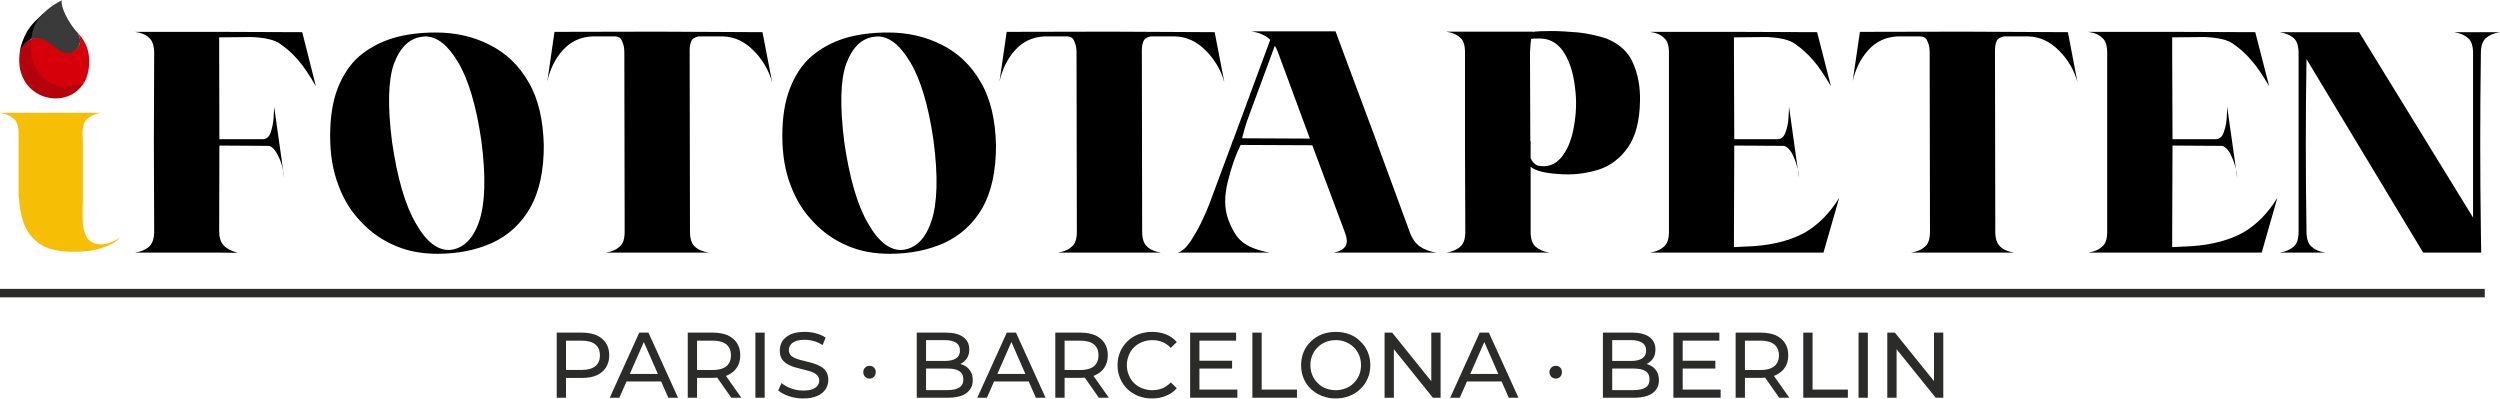 <?xml version="1.0" encoding="UTF-8"?>
<!DOCTYPE svg PUBLIC "-//W3C//DTD SVG 1.1//EN" "http://www.w3.org/Graphics/SVG/1.1/DTD/svg11.dtd">
<!-- Creator: CorelDRAW -->
<svg xmlns="http://www.w3.org/2000/svg" xml:space="preserve" width="2508px" height="400px" version="1.1" style="shape-rendering:geometricPrecision; text-rendering:geometricPrecision; image-rendering:optimizeQuality; fill-rule:evenodd; clip-rule:evenodd"
viewBox="0 0 236.57 37.68"
 xmlns:xlink="http://www.w3.org/1999/xlink"
 xmlns:xodm="http://www.corel.com/coreldraw/odm/2003">
 <defs>
  <style type="text/css">
   <![CDATA[
    .fil1 {fill:#2B2B2A}
    .fil4 {fill:black}
    .fil5 {fill:#3B3A3A}
    .fil7 {fill:#B3020B}
    .fil6 {fill:#D6000B}
    .fil2 {fill:#2B2B2A;fill-rule:nonzero}
    .fil0 {fill:black;fill-rule:nonzero}
    .fil3 {fill:#F7BE06;fill-rule:nonzero}
   ]]>
  </style>
 </defs>
 <g id="Слой_x0020_1">
  <g id="_105553123090880">
   <g>
    <g>
     <path class="fil0" d="M12.78 2.99c0.58,0.09 1.03,0.26 1.35,0.58 0.28,0.25 0.46,0.74 0.46,1.4l-0.03 8.38 0 0.08 0 0.06 0.03 8.41c0,0.66 -0.18,1.12 -0.46,1.4 -0.32,0.29 -0.77,0.49 -1.35,0.58l1.81 0 6.15 0 1.74 0.02c-0.69,-0.2 -1.14,-0.48 -1.37,-0.77 -0.26,-0.31 -0.37,-0.74 -0.37,-1.23l0.02 -8.15 4.7 0.03c0.25,0.06 0.51,0.31 0.71,0.66 0.23,0.4 0.4,0.8 0.52,1.23 0.11,0.45 0.2,0.83 0.2,1.11l-0.95 -6.72c0,0.31 -0.03,0.71 -0.06,1.2 -0.05,0.46 -0.14,0.89 -0.28,1.29 -0.14,0.37 -0.37,0.57 -0.69,0.6l-0.43 0 -3.72 0 -0.02 -8.18 0 -1.46 3.06 -0.03c1.28,0.06 2.23,0.26 2.77,0.69 0.57,0.4 1.12,0.88 1.63,1.48 0.52,0.6 1.09,1.43 1.69,2.49l-1.29 -5.12 -7.86 -0.03 -6.15 0 -1.81 0z"/>
     <path id="_1" class="fil0" d="M41.25 3.05c-1.49,0 -2.86,0.17 -4.09,0.54 -1.23,0.38 -2.26,0.95 -3.18,1.72 -0.88,0.77 -1.54,1.8 -2.03,3.03 -0.48,1.26 -0.71,2.75 -0.71,4.49 0,1.78 0.26,3.32 0.8,4.72 0.51,1.38 1.26,2.55 2.2,3.49 0.92,0.98 1.98,1.69 3.21,2.21 1.2,0.51 2.51,0.74 3.94,0.74 1.92,0 3.64,-0.34 5.18,-1.03 1.55,-0.72 2.75,-1.83 3.6,-3.32 0.86,-1.51 1.29,-3.49 1.29,-5.89 -0.06,-2.4 -0.51,-4.41 -1.43,-5.98 -0.91,-1.6 -2.14,-2.77 -3.69,-3.55 -1.51,-0.77 -3.2,-1.17 -5.09,-1.17zm-0.97 0.37c1.08,0.03 2.09,0.8 3.06,2.43 0.97,1.61 1.71,4.07 2.2,7.36 0.46,3.49 0.37,6.03 -0.2,7.72 -0.57,1.66 -1.49,2.54 -2.69,2.69 -1.17,0.11 -2.29,-0.72 -3.29,-2.49 -1.03,-1.75 -1.77,-4.35 -2.26,-7.72 -0.43,-3.35 -0.37,-5.84 0.17,-7.38 0.6,-1.61 1.49,-2.44 2.69,-2.58 0.12,0 0.23,-0.03 0.32,-0.03z"/>
     <path id="_2" class="fil0" d="M62.2 2.97l-9.73 0.02 -0.68 4.7c0.25,-1.15 0.74,-2.15 1.45,-2.95 0.75,-0.83 1.66,-1.26 2.78,-1.32l0.26 0 1.97 0c0.32,0.03 0.52,0.17 0.63,0.49 0.14,0.31 0.2,0.63 0.2,1.03l0.03 16.96c0,0.66 -0.14,1.12 -0.46,1.4 -0.31,0.29 -0.74,0.49 -1.34,0.58l1.8 0 6.18 0 1.8 0c-0.6,-0.09 -1.06,-0.29 -1.35,-0.58 -0.31,-0.28 -0.45,-0.77 -0.45,-1.4l-0.03 -16.96 0 -0.14c0,-0.35 0.03,-0.63 0.14,-0.89 0.09,-0.26 0.32,-0.4 0.69,-0.49l2.06 0 0 0 0.23 0c1.11,0.03 2.06,0.46 2.94,1.35 0.83,0.83 1.43,1.86 1.75,3l-0.92 -4.75 -9.95 -0.05z"/>
     <path id="_3" class="fil0" d="M84.04 3.05c-1.49,0 -2.86,0.17 -4.09,0.54 -1.23,0.38 -2.26,0.95 -3.17,1.72 -0.89,0.77 -1.55,1.8 -2.03,3.03 -0.49,1.26 -0.72,2.75 -0.72,4.49 0,1.78 0.26,3.32 0.8,4.72 0.52,1.38 1.26,2.55 2.2,3.49 0.92,0.98 1.98,1.69 3.21,2.21 1.2,0.51 2.51,0.74 3.95,0.74 1.91,0 3.63,-0.34 5.17,-1.03 1.55,-0.72 2.75,-1.83 3.61,-3.32 0.85,-1.51 1.28,-3.49 1.28,-5.89 -0.05,-2.4 -0.51,-4.41 -1.43,-5.98 -0.91,-1.6 -2.14,-2.77 -3.69,-3.55 -1.51,-0.77 -3.2,-1.17 -5.09,-1.17zm-0.97 0.37c1.09,0.03 2.09,0.8 3.06,2.43 0.97,1.61 1.72,4.07 2.2,7.36 0.46,3.49 0.37,6.03 -0.2,7.72 -0.57,1.66 -1.48,2.54 -2.69,2.69 -1.17,0.11 -2.28,-0.72 -3.29,-2.49 -1.03,-1.75 -1.77,-4.35 -2.26,-7.72 -0.42,-3.35 -0.37,-5.84 0.18,-7.38 0.6,-1.61 1.48,-2.44 2.68,-2.58 0.12,0 0.23,-0.03 0.32,-0.03z"/>
     <path id="_4" class="fil0" d="M104.99 2.97l-9.73 0.02 -0.68 4.7c0.26,-1.15 0.74,-2.15 1.46,-2.95 0.74,-0.83 1.66,-1.26 2.77,-1.32l0.26 0 1.97 0c0.32,0.03 0.52,0.17 0.63,0.49 0.14,0.31 0.2,0.63 0.2,1.03l0.03 16.96c0,0.66 -0.14,1.12 -0.46,1.4 -0.31,0.29 -0.74,0.49 -1.34,0.58l1.8 0 6.18 0 1.8 0c-0.6,-0.09 -1.06,-0.29 -1.34,-0.58 -0.32,-0.28 -0.46,-0.77 -0.46,-1.4l-0.03 -16.96 0 -0.14c0,-0.35 0.03,-0.63 0.14,-0.89 0.09,-0.26 0.32,-0.4 0.69,-0.49l2.06 0 0 0 0.23 0c1.11,0.03 2.06,0.46 2.94,1.35 0.83,0.83 1.44,1.86 1.75,3l-0.92 -4.75 -9.95 -0.05z"/>
     <path id="_5" class="fil0" d="M118.4 2.94c0.74,0.11 1.35,0.37 1.8,0.8l-3.49 9.44c-0.08,0.14 -0.11,0.25 -0.11,0.28l-2.2 5.92c-0.15,0.4 -0.4,0.95 -0.72,1.63 -0.31,0.66 -0.69,1.29 -1.06,1.86 -0.4,0.58 -0.8,0.92 -1.2,1.01l6.87 0 1.83 0c-1.18,-0.23 -2.06,-0.58 -2.58,-1.03 -0.54,-0.43 -0.97,-1.18 -1.34,-2.18 -0.35,-1.03 -0.35,-2.2 0,-3.57 0.34,-1.38 0.74,-2.49 1.2,-3.41l6.78 0.03 3.06 8.18c0.26,0.66 0.26,1.12 0.06,1.4 -0.2,0.29 -0.58,0.49 -1.12,0.58l1.8 0 6.15 0 1.81 0c-0.63,-0.09 -1.15,-0.29 -1.58,-0.58 -0.4,-0.28 -0.74,-0.74 -0.97,-1.4l-3.06 -8.32 0 -0.03 -3.2 -8.58c-0.23,-0.63 -0.49,-1.32 -0.75,-2.03l-6.18 0 -1.8 0zm2.23 1.37c0.14,0.2 0.23,0.43 0.32,0.66l3 8.12 -6.41 -0.03c0.15,-0.6 0.29,-1.14 0.43,-1.54l2.66 -7.21z"/>
     <path id="_6" class="fil0" d="M146.75 2.91c-0.77,0 -1.34,0.03 -1.71,0.08l0 0 0 -0.02 -7.67 0 -0.54 0c0.6,0.08 1.03,0.28 1.34,0.57 0.32,0.25 0.46,0.71 0.46,1.4l0 9.21c0,0 0,0.03 0,0.03l0.03 7.72c0,0.66 -0.15,1.12 -0.46,1.4 -0.31,0.29 -0.77,0.49 -1.34,0.58l1.8 0 6.18 0 1.8 0c-0.6,-0.09 -1.03,-0.29 -1.35,-0.58 -0.31,-0.28 -0.45,-0.77 -0.45,-1.4l0 -6.15c0.48,0.43 1.54,0.66 3.14,0.72 1.15,0.05 2.26,-0.12 3.35,-0.46 1.09,-0.37 2,-1.06 2.72,-2.09 0.71,-1 1.11,-2.49 1.14,-4.38 0.03,-1.37 -0.2,-2.57 -0.66,-3.6 -0.45,-1.06 -1.28,-1.8 -2.51,-2.32 -0.78,-0.25 -1.63,-0.45 -2.61,-0.57 -0.94,-0.08 -1.86,-0.14 -2.66,-0.14zm-1.28 0.71c0.14,0 0.28,0 0.4,0 0.94,0.06 1.65,0.55 2.17,1.4 0.54,0.89 0.86,1.98 1,3.24 0.17,1.26 0.12,2.49 -0.11,3.72 -0.2,1.2 -0.6,2.17 -1.18,2.88 -0.6,0.72 -1.34,0.98 -2.26,0.78 -0.28,-0.12 -0.48,-0.35 -0.65,-0.69l0 -1.6c0,0 0,-0.03 -0.03,-0.06l-0.03 -8.35c0.03,-0.57 0.06,-1 0.11,-1.29 0.2,-0.03 0.38,-0.03 0.58,-0.03z"/>
     <path id="_7" class="fil0" d="M156.13 2.99c0.6,0.09 1.03,0.26 1.34,0.58 0.32,0.25 0.46,0.74 0.46,1.4l0 8.38 0 0.08 0 0.06 0 8.41c0,0.66 -0.14,1.12 -0.46,1.4 -0.31,0.29 -0.74,0.49 -1.34,0.58l1.8 0 6.15 0 8.47 0 1.49 -5.18c-0.89,1.43 -1.95,2.52 -3.21,3.26 -1.26,0.71 -2.89,1.17 -4.89,1.31l-1.86 0.09 0 -1.46 0.03 -8.15 4.69 0.03c0.29,0.06 0.52,0.31 0.75,0.66 0.2,0.4 0.37,0.8 0.48,1.23 0.14,0.45 0.2,0.83 0.2,1.11l-0.94 -6.72c0,0.31 -0.03,0.71 -0.06,1.2 -0.03,0.46 -0.14,0.89 -0.29,1.29 -0.14,0.37 -0.37,0.57 -0.68,0.6l-0.43 0 -3.72 0 -0.03 -8.18 0 -1.46 3.09 -0.03c1.29,0.06 2.2,0.26 2.75,0.69 0.57,0.4 1.11,0.88 1.63,1.48 0.54,0.6 1.08,1.43 1.71,2.49l-1.31 -5.12 -7.87 -0.03 -6.15 0 -1.8 0z"/>
     <path id="_8" class="fil0" d="M185.72 2.97l-9.72 0.02 -0.69 4.7c0.26,-1.15 0.74,-2.15 1.46,-2.95 0.74,-0.83 1.66,-1.26 2.77,-1.32l0.26 0 1.97 0c0.32,0.03 0.52,0.17 0.63,0.49 0.15,0.31 0.2,0.63 0.2,1.03l0.03 16.96c0,0.66 -0.14,1.12 -0.46,1.4 -0.31,0.29 -0.74,0.49 -1.34,0.58l1.8 0 6.18 0 1.8 0c-0.6,-0.09 -1.06,-0.29 -1.34,-0.58 -0.32,-0.28 -0.46,-0.77 -0.46,-1.4l-0.03 -16.96 0 -0.14c0,-0.35 0.03,-0.63 0.14,-0.89 0.09,-0.26 0.32,-0.4 0.69,-0.49l2.06 0 0 0 0.23 0c1.12,0.03 2.06,0.46 2.95,1.35 0.83,0.83 1.43,1.86 1.74,3l-0.91 -4.75 -9.96 -0.05z"/>
     <path id="_9" class="fil0" d="M197.6 2.99c0.6,0.09 1.03,0.26 1.34,0.58 0.32,0.25 0.46,0.74 0.46,1.4l0 8.38 0 0.08 0 0.06 0 8.41c0,0.66 -0.14,1.12 -0.46,1.4 -0.31,0.29 -0.74,0.49 -1.34,0.58l1.8 0 6.15 0 8.47 0 1.48 -5.18c-0.88,1.43 -1.94,2.52 -3.2,3.26 -1.26,0.71 -2.89,1.17 -4.89,1.31l-1.86 0.09 0 -1.46 0.03 -8.15 4.69 0.03c0.28,0.06 0.51,0.31 0.74,0.66 0.2,0.4 0.37,0.8 0.49,1.23 0.14,0.45 0.2,0.83 0.2,1.11l-0.95 -6.72c0,0.31 -0.02,0.71 -0.05,1.2 -0.03,0.46 -0.15,0.89 -0.29,1.29 -0.14,0.37 -0.37,0.57 -0.69,0.6l-0.42 0 -3.72 0 -0.03 -8.18 0 -1.46 3.09 -0.03c1.29,0.06 2.2,0.26 2.74,0.69 0.58,0.4 1.12,0.88 1.63,1.48 0.55,0.6 1.09,1.43 1.72,2.49l-1.32 -5.12 -7.86 -0.03 -6.15 0 -1.8 0z"/>
     <path id="_10" class="fil0" d="M215.71 3.02c0.6,0.09 1.03,0.29 1.35,0.57 0.31,0.29 0.45,0.75 0.45,1.43l0 16.85c0,0.69 -0.14,1.15 -0.45,1.43 -0.32,0.29 -0.75,0.49 -1.35,0.58l1.8 0 0.75 0 1.8 0c-0.6,-0.09 -1.03,-0.29 -1.34,-0.58 -0.32,-0.28 -0.46,-0.77 -0.46,-1.43 -0.09,-5.57 -0.09,-11.01 0,-16.3l11.04 18.31 5.49 0c0,-0.58 -0.03,-1.23 -0.03,-2.01 -0.08,-5.63 -0.08,-11.24 0,-16.85 0,-0.65 0.15,-1.14 0.46,-1.43 0.32,-0.28 0.74,-0.48 1.35,-0.57l-1.81 0 -0.74 0 -1.8 0c0.6,0.09 1.03,0.29 1.34,0.57 0.32,0.29 0.46,0.75 0.46,1.43l0 15.54 -10.78 -17.54 -3.21 0 0.03 0 -1.8 0 -0.75 0 -1.8 0z"/>
     <rect class="fil1" y="27.31" width="235.13" height="0.8"/>
    </g>
    <path class="fil2" d="M52.68 37.61l0 -6.16 2.4 0c0.54,0 0.99,0.09 1.38,0.25 0.38,0.18 0.68,0.43 0.88,0.74 0.21,0.33 0.31,0.71 0.31,1.16 0,0.44 -0.1,0.82 -0.31,1.15 -0.2,0.32 -0.5,0.56 -0.88,0.74 -0.39,0.17 -0.84,0.25 -1.38,0.25l-1.92 0 0.4 -0.41 0 2.28 -0.88 0zm0.88 -2.19l-0.4 -0.44 1.89 0c0.57,0 1,-0.12 1.29,-0.36 0.29,-0.24 0.43,-0.58 0.43,-1.02 0,-0.44 -0.14,-0.79 -0.43,-1.03 -0.29,-0.24 -0.72,-0.36 -1.29,-0.36l-1.89 0 0.4 -0.44 0 3.65z"/>
    <path id="_1_0" class="fil2" d="M57.7 37.61l2.79 -6.16 0.87 0 2.8 6.16 -0.92 0 -2.49 -5.67 0.35 0 -2.49 5.67 -0.91 0zm1.19 -1.54l0.24 -0.71 3.46 0 0.26 0.71 -3.96 0z"/>
    <path id="_2_1" class="fil2" d="M65.08 37.61l0 -6.16 2.4 0c0.54,0 0.99,0.09 1.38,0.25 0.38,0.18 0.68,0.43 0.88,0.74 0.21,0.33 0.31,0.71 0.31,1.16 0,0.44 -0.1,0.82 -0.31,1.14 -0.2,0.32 -0.5,0.56 -0.88,0.74 -0.39,0.17 -0.84,0.25 -1.38,0.25l-1.92 0 0.4 -0.4 0 2.28 -0.88 0zm4.12 0l-1.57 -2.24 0.94 0 1.58 2.24 -0.95 0zm-3.24 -2.19l-0.4 -0.43 1.89 0c0.57,0 1,-0.13 1.29,-0.36 0.29,-0.25 0.43,-0.59 0.43,-1.03 0,-0.44 -0.14,-0.79 -0.43,-1.03 -0.29,-0.24 -0.72,-0.36 -1.29,-0.36l-1.89 0 0.4 -0.44 0 3.65z"/>
    <polygon id="_3_2" class="fil2" points="71.48,37.61 71.48,31.45 72.36,31.45 72.36,37.61 "/>
    <path id="_4_3" class="fil2" d="M76 37.68c-0.47,0 -0.92,-0.07 -1.35,-0.22 -0.43,-0.14 -0.77,-0.33 -1.01,-0.55l0.32 -0.69c0.23,0.2 0.53,0.38 0.9,0.51 0.36,0.13 0.74,0.2 1.14,0.2 0.35,0 0.64,-0.04 0.87,-0.12 0.22,-0.09 0.39,-0.2 0.49,-0.34 0.11,-0.15 0.16,-0.3 0.16,-0.49 0,-0.21 -0.07,-0.39 -0.21,-0.51 -0.13,-0.13 -0.31,-0.24 -0.53,-0.32 -0.22,-0.07 -0.47,-0.14 -0.73,-0.2 -0.26,-0.06 -0.53,-0.13 -0.8,-0.21 -0.27,-0.07 -0.51,-0.18 -0.72,-0.3 -0.22,-0.12 -0.41,-0.29 -0.54,-0.49 -0.14,-0.21 -0.2,-0.48 -0.2,-0.81 0,-0.32 0.08,-0.61 0.24,-0.88 0.18,-0.27 0.44,-0.48 0.79,-0.65 0.34,-0.15 0.79,-0.23 1.33,-0.23 0.36,0 0.71,0.04 1.06,0.14 0.35,0.09 0.66,0.23 0.92,0.4l-0.29 0.71c-0.27,-0.18 -0.55,-0.3 -0.84,-0.38 -0.3,-0.09 -0.58,-0.12 -0.85,-0.12 -0.35,0 -0.64,0.04 -0.86,0.13 -0.22,0.09 -0.38,0.2 -0.48,0.35 -0.11,0.15 -0.16,0.31 -0.16,0.49 0,0.22 0.07,0.39 0.2,0.52 0.14,0.13 0.32,0.23 0.54,0.31 0.22,0.08 0.47,0.14 0.73,0.2 0.26,0.07 0.53,0.13 0.8,0.21 0.27,0.08 0.5,0.18 0.72,0.3 0.22,0.13 0.41,0.28 0.54,0.5 0.13,0.2 0.2,0.46 0.2,0.79 0,0.31 -0.09,0.6 -0.25,0.87 -0.18,0.26 -0.43,0.48 -0.79,0.64 -0.36,0.16 -0.8,0.24 -1.34,0.24z"/>
    <path id="_5_4" class="fil2" d="M86.75 37.61l0 -6.16 2.76 0c0.71,0 1.26,0.14 1.64,0.42 0.39,0.28 0.57,0.68 0.57,1.17 0,0.34 -0.07,0.62 -0.23,0.85 -0.15,0.22 -0.35,0.4 -0.6,0.52 -0.25,0.13 -0.53,0.19 -0.82,0.19l0.16 -0.27c0.35,0 0.66,0.07 0.94,0.19 0.27,0.12 0.48,0.3 0.64,0.54 0.16,0.24 0.24,0.53 0.24,0.89 0,0.52 -0.21,0.93 -0.59,1.22 -0.4,0.29 -0.99,0.44 -1.77,0.44l-2.94 0zm0.88 -0.72l2.02 0c0.49,0 0.86,-0.08 1.12,-0.24 0.26,-0.17 0.39,-0.42 0.39,-0.77 0,-0.37 -0.13,-0.62 -0.39,-0.79 -0.26,-0.17 -0.63,-0.24 -1.12,-0.24l-2.1 0 0 -0.72 1.88 0c0.45,0 0.79,-0.09 1.04,-0.24 0.25,-0.17 0.37,-0.42 0.37,-0.74 0,-0.33 -0.12,-0.58 -0.37,-0.74 -0.25,-0.16 -0.59,-0.25 -1.04,-0.25l-1.8 0 0 4.73z"/>
    <path id="_6_5" class="fil2" d="M92.48 37.61l2.79 -6.16 0.87 0 2.8 6.16 -0.92 0 -2.49 -5.67 0.35 0 -2.49 5.67 -0.91 0zm1.19 -1.54l0.24 -0.71 3.46 0 0.26 0.71 -3.96 0z"/>
    <path id="_7_6" class="fil2" d="M99.86 37.61l0 -6.16 2.4 0c0.54,0 0.99,0.09 1.38,0.25 0.38,0.18 0.68,0.43 0.88,0.74 0.21,0.33 0.31,0.71 0.31,1.16 0,0.44 -0.1,0.82 -0.31,1.14 -0.2,0.32 -0.5,0.56 -0.88,0.74 -0.39,0.17 -0.84,0.25 -1.38,0.25l-1.92 0 0.4 -0.4 0 2.28 -0.88 0zm4.12 0l-1.57 -2.24 0.94 0 1.58 2.24 -0.95 0zm-3.24 -2.19l-0.4 -0.43 1.89 0c0.57,0 1,-0.13 1.29,-0.36 0.29,-0.25 0.43,-0.59 0.43,-1.03 0,-0.44 -0.14,-0.79 -0.43,-1.03 -0.29,-0.24 -0.72,-0.36 -1.29,-0.36l-1.89 0 0.4 -0.44 0 3.65z"/>
    <path id="_8_7" class="fil2" d="M109.01 37.68c-0.47,0 -0.9,-0.08 -1.29,-0.23 -0.4,-0.16 -0.74,-0.38 -1.04,-0.66 -0.29,-0.29 -0.52,-0.62 -0.68,-1 -0.17,-0.39 -0.25,-0.8 -0.25,-1.26 0,-0.46 0.08,-0.87 0.25,-1.26 0.16,-0.38 0.39,-0.71 0.69,-1 0.29,-0.29 0.64,-0.51 1.04,-0.66 0.39,-0.15 0.82,-0.23 1.29,-0.23 0.47,0 0.91,0.08 1.31,0.23 0.41,0.17 0.75,0.41 1.03,0.73l-0.57 0.55c-0.24,-0.25 -0.5,-0.43 -0.79,-0.55 -0.29,-0.12 -0.61,-0.18 -0.95,-0.18 -0.34,0 -0.66,0.06 -0.96,0.18 -0.29,0.11 -0.55,0.28 -0.77,0.49 -0.22,0.21 -0.39,0.47 -0.5,0.76 -0.12,0.28 -0.19,0.6 -0.19,0.94 0,0.34 0.07,0.66 0.19,0.94 0.11,0.29 0.28,0.55 0.5,0.76 0.22,0.21 0.48,0.38 0.77,0.49 0.3,0.11 0.62,0.18 0.96,0.18 0.34,0 0.66,-0.07 0.95,-0.18 0.29,-0.12 0.55,-0.31 0.79,-0.56l0.57 0.55c-0.28,0.32 -0.62,0.56 -1.03,0.72 -0.4,0.17 -0.84,0.25 -1.32,0.25z"/>
    <path id="_9_8" class="fil2" d="M113.42 34.11l3.17 0 0 0.74 -3.17 0 0 -0.74zm0.08 2.73l3.59 0 0 0.77 -4.47 0 0 -6.16 4.35 0 0 0.76 -3.47 0 0 4.63z"/>
    <polygon id="_10_9" class="fil2" points="118.51,37.61 118.51,31.45 119.39,31.45 119.39,36.84 122.73,36.84 122.73,37.61 "/>
    <path id="_11" class="fil2" d="M126.4 37.68c-0.47,0 -0.9,-0.08 -1.31,-0.24 -0.4,-0.16 -0.75,-0.38 -1.04,-0.66 -0.3,-0.28 -0.53,-0.61 -0.69,-1 -0.16,-0.38 -0.24,-0.79 -0.24,-1.25 0,-0.46 0.08,-0.87 0.24,-1.25 0.16,-0.39 0.39,-0.72 0.69,-1 0.3,-0.29 0.64,-0.51 1.04,-0.67 0.41,-0.15 0.84,-0.23 1.31,-0.23 0.47,0 0.9,0.08 1.3,0.23 0.4,0.15 0.74,0.37 1.03,0.67 0.3,0.28 0.53,0.61 0.69,0.99 0.17,0.39 0.25,0.8 0.25,1.26 0,0.46 -0.08,0.87 -0.25,1.26 -0.16,0.38 -0.39,0.71 -0.69,0.99 -0.29,0.29 -0.63,0.51 -1.03,0.66 -0.4,0.16 -0.83,0.24 -1.3,0.24zm0 -0.78c0.35,0 0.65,-0.07 0.94,-0.18 0.29,-0.11 0.55,-0.28 0.76,-0.5 0.22,-0.21 0.39,-0.46 0.51,-0.75 0.12,-0.29 0.18,-0.6 0.18,-0.94 0,-0.34 -0.06,-0.66 -0.18,-0.94 -0.12,-0.29 -0.29,-0.54 -0.5,-0.75 -0.22,-0.22 -0.48,-0.38 -0.77,-0.5 -0.28,-0.12 -0.59,-0.18 -0.94,-0.18 -0.34,0 -0.67,0.06 -0.96,0.18 -0.29,0.12 -0.54,0.28 -0.75,0.5 -0.22,0.21 -0.39,0.46 -0.51,0.75 -0.12,0.29 -0.18,0.6 -0.18,0.94 0,0.33 0.06,0.65 0.18,0.94 0.12,0.28 0.29,0.54 0.51,0.75 0.21,0.22 0.46,0.39 0.75,0.5 0.29,0.11 0.62,0.18 0.96,0.18z"/>
    <polygon id="_12" class="fil2" points="131.02,37.61 131.02,31.45 131.74,31.45 135.81,36.51 135.44,36.51 135.44,31.45 136.32,31.45 136.32,37.61 135.59,37.61 131.52,32.55 131.9,32.55 131.9,37.61 "/>
    <path id="_13" class="fil2" d="M137.23 37.61l2.79 -6.16 0.87 0 2.8 6.16 -0.92 0 -2.49 -5.67 0.35 0 -2.49 5.67 -0.91 0zm1.19 -1.54l0.24 -0.71 3.46 0 0.26 0.71 -3.96 0z"/>
    <path id="_14" class="fil2" d="M151.68 37.61l0 -6.16 2.76 0c0.72,0 1.26,0.14 1.64,0.42 0.39,0.28 0.57,0.68 0.57,1.17 0,0.34 -0.07,0.62 -0.22,0.85 -0.15,0.22 -0.36,0.4 -0.6,0.52 -0.26,0.13 -0.53,0.19 -0.82,0.19l0.16 -0.27c0.35,0 0.66,0.07 0.93,0.19 0.27,0.12 0.48,0.3 0.64,0.54 0.16,0.24 0.24,0.53 0.24,0.89 0,0.52 -0.2,0.93 -0.59,1.22 -0.4,0.29 -0.99,0.44 -1.77,0.44l-2.94 0zm0.88 -0.72l2.03 0c0.48,0 0.86,-0.08 1.11,-0.24 0.27,-0.17 0.39,-0.42 0.39,-0.77 0,-0.37 -0.12,-0.62 -0.39,-0.79 -0.25,-0.17 -0.63,-0.24 -1.11,-0.24l-2.11 0 0 -0.72 1.89 0c0.44,0 0.79,-0.09 1.03,-0.24 0.25,-0.17 0.37,-0.42 0.37,-0.74 0,-0.33 -0.12,-0.58 -0.37,-0.74 -0.24,-0.16 -0.59,-0.25 -1.03,-0.25l-1.81 0 0 4.73z"/>
    <path id="_15" class="fil2" d="M159.15 34.11l3.17 0 0 0.74 -3.17 0 0 -0.74zm0.08 2.73l3.59 0 0 0.77 -4.47 0 0 -6.16 4.35 0 0 0.76 -3.47 0 0 4.63z"/>
    <path id="_16" class="fil2" d="M164.24 37.61l0 -6.16 2.41 0c0.53,0 0.99,0.09 1.38,0.25 0.38,0.18 0.68,0.43 0.88,0.74 0.21,0.33 0.31,0.71 0.31,1.16 0,0.44 -0.1,0.82 -0.31,1.14 -0.2,0.32 -0.5,0.56 -0.88,0.74 -0.39,0.17 -0.85,0.25 -1.38,0.25l-1.92 0 0.39 -0.4 0 2.28 -0.88 0zm4.12 0l-1.57 -2.24 0.95 0 1.58 2.24 -0.96 0zm-3.24 -2.19l-0.39 -0.43 1.89 0c0.56,0 0.99,-0.13 1.28,-0.36 0.29,-0.25 0.44,-0.59 0.44,-1.03 0,-0.44 -0.15,-0.79 -0.44,-1.03 -0.29,-0.24 -0.72,-0.36 -1.28,-0.36l-1.89 0 0.39 -0.44 0 3.65z"/>
    <polygon id="_17" class="fil2" points="170.64,37.61 170.64,31.45 171.52,31.45 171.52,36.84 174.86,36.84 174.86,37.61 "/>
    <polygon id="_18" class="fil2" points="175.87,37.61 175.87,31.45 176.75,31.45 176.75,37.61 "/>
    <polygon id="_19" class="fil2" points="178.59,37.61 178.59,31.45 179.31,31.45 183.39,36.51 183.01,36.51 183.01,31.45 183.89,31.45 183.89,37.61 183.17,37.61 179.09,32.55 179.47,32.55 179.47,37.61 "/>
    <path id="_20" class="fil2" d="M82.29 35.8c-0.17,0 -0.31,-0.06 -0.42,-0.17 -0.12,-0.12 -0.18,-0.27 -0.18,-0.44 0,-0.18 0.06,-0.33 0.18,-0.43 0.11,-0.12 0.25,-0.17 0.42,-0.17 0.17,0 0.31,0.05 0.41,0.17 0.12,0.1 0.17,0.25 0.17,0.43 0,0.17 -0.05,0.32 -0.17,0.44 -0.1,0.11 -0.24,0.17 -0.41,0.17z"/>
    <path id="_21" class="fil2" d="M147.22 35.8c-0.16,0 -0.3,-0.06 -0.42,-0.17 -0.11,-0.12 -0.18,-0.27 -0.18,-0.44 0,-0.18 0.07,-0.33 0.18,-0.43 0.12,-0.12 0.26,-0.17 0.42,-0.17 0.17,0 0.31,0.05 0.42,0.17 0.11,0.1 0.16,0.25 0.16,0.43 0,0.17 -0.05,0.32 -0.16,0.44 -0.11,0.11 -0.25,0.17 -0.42,0.17z"/>
   </g>
   <g>
    <path class="fil3" d="M0 10.65c0.57,0.1 1.01,0.29 1.31,0.56 0.3,0.28 0.45,0.74 0.45,1.39l0 5.94 0.03 0.04c0.03,0.84 0.16,1.64 0.42,2.41 0.26,0.76 0.71,1.4 1.34,1.91 0.64,0.51 1.53,0.8 2.69,0.88 1.36,0.06 2.47,-0.03 3.32,-0.31 0.85,-0.27 1.46,-0.61 1.81,-1.01 0,0 -0.08,0.06 -0.27,0.16 -0.18,0.11 -0.41,0.22 -0.7,0.32 -0.28,0.11 -0.59,0.16 -0.91,0.16 -0.32,0 -0.62,-0.08 -0.9,-0.27 -0.29,-0.22 -0.5,-0.53 -0.6,-0.94 -0.12,-0.41 -0.17,-0.84 -0.17,-1.29l0 -0.69 0 -0.32c0.02,-0.19 0.02,-0.35 0.02,-0.49l0 -6.01c0,-0.1 -0.02,-0.21 -0.03,-0.32l0 -0.17c0,-0.64 0.15,-1.1 0.45,-1.38 0.3,-0.28 0.74,-0.47 1.31,-0.57l-1.76 0 -6.05 0 -1.76 0z"/>
   </g>
   <g>
    <path class="fil4" d="M3.29 2.02c-0.28,0.29 -0.52,0.58 -0.71,0.91 -0.35,0.6 -0.62,1.31 -0.7,1.92 0.08,-0.02 0.35,-0.87 1.11,-1.18 0.19,-1.11 0.82,-1.59 1.15,-2.47l-0.85 0.82z"/>
    <path class="fil5" d="M7.39 3.13c-0.83,-0.87 -1.69,-2.47 -1.54,-3.13 -1.47,0.74 -2.85,2.01 -2.86,3.67 1.4,-0.25 1.8,0.84 2.9,1.38 0.89,0.43 1.67,-0.53 1.69,-1.21 0.01,-0.29 -0.15,-0.46 -0.19,-0.71z"/>
    <path class="fil6" d="M7.39 3.13c0.04,0.25 0.2,0.42 0.19,0.71 -0.02,0.68 -0.8,1.48 -1.69,1.05 -0.85,-0.41 -1.78,-1.67 -2.9,-1.22 -0.74,1.76 1.19,6.36 5.01,4.05 0.32,-0.48 1.07,-2.89 -0.61,-4.59z"/>
    <path class="fil7" d="M8 7.72c-0.16,0.04 -0.32,0.15 -0.48,0.21 -2.76,1.02 -4.91,-1.32 -4.54,-4.01l0.01 -0.25c-0.97,0.39 -0.86,0.94 -1.08,1.01 -0.86,4.58 4.37,6.04 6.09,3.04z"/>
   </g>
  </g>
 </g>
</svg>
